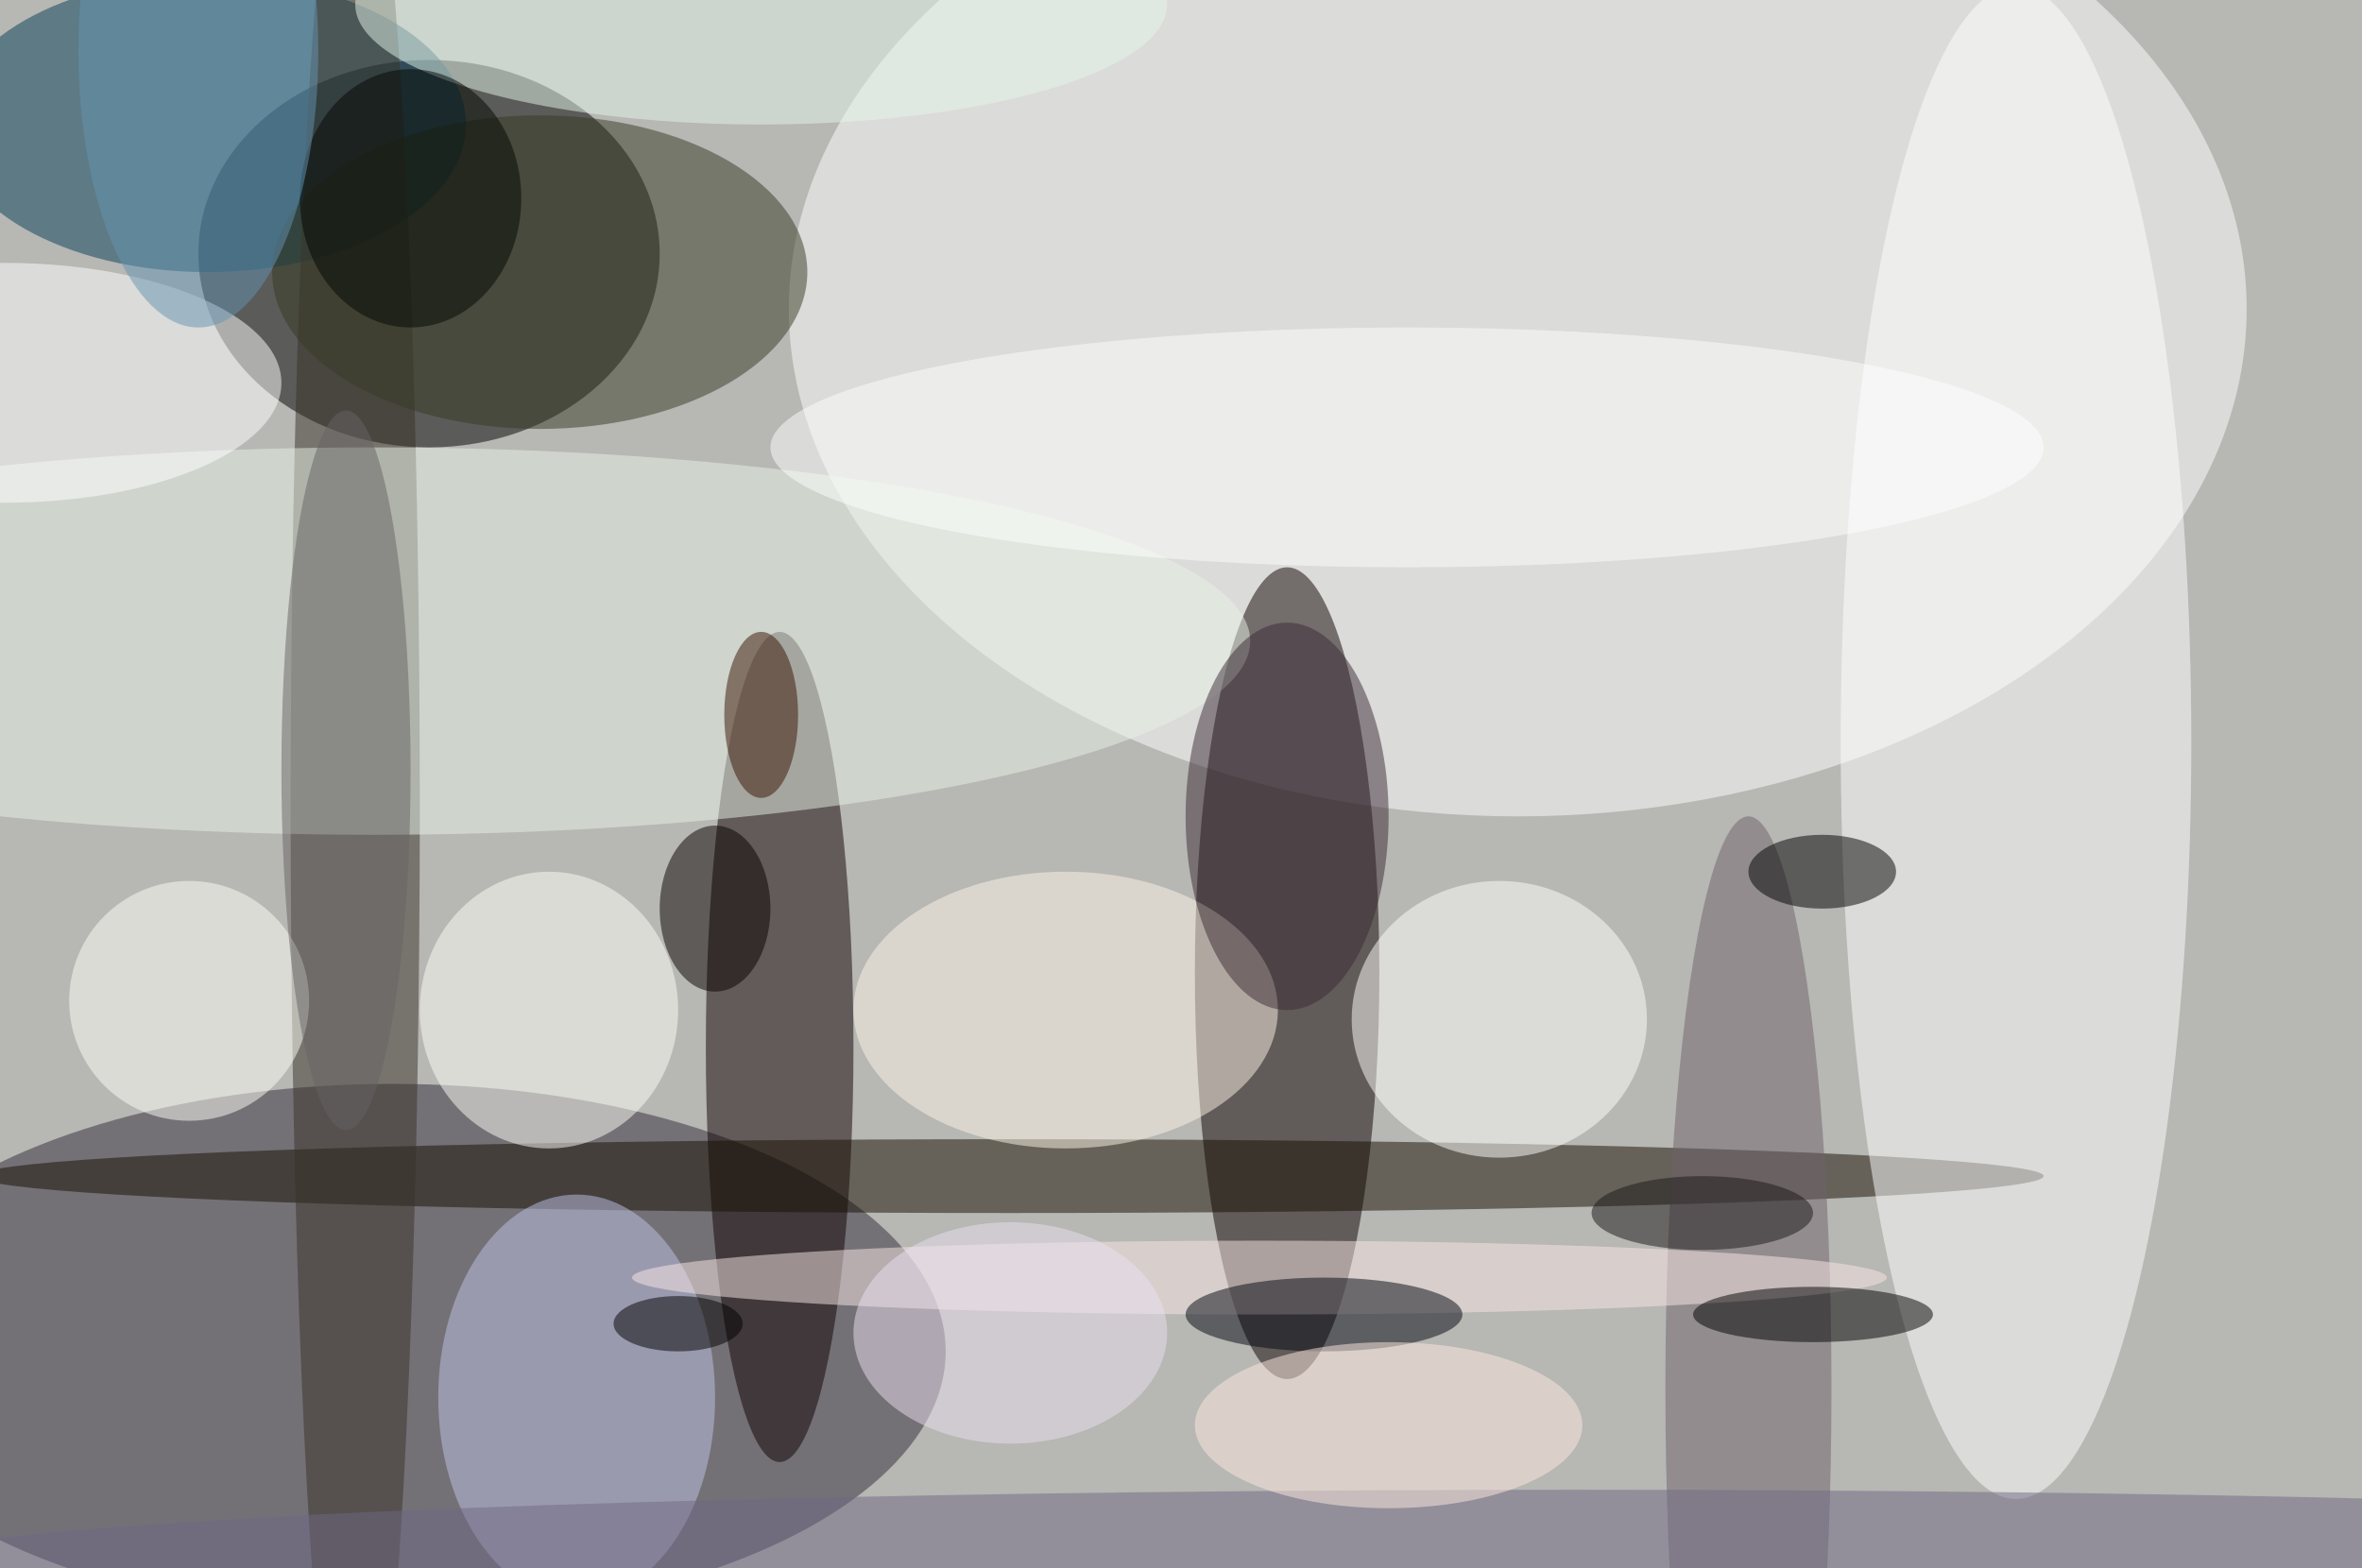 <svg xmlns="http://www.w3.org/2000/svg" width="1024" height="680"><path fill="#b7b7b3" d="M0 0h1024v680H0z"/><g fill-opacity=".502" transform="matrix(4 0 0 4 2 2)"><ellipse cx="42" cy="146" fill="#322c3b" rx="60" ry="29"/><ellipse cx="46" cy="27" rx="25" ry="21"/><ellipse cx="164" cy="33" fill="#fff" rx="79" ry="55"/><ellipse cx="139" cy="105" fill="#0c0000" rx="10" ry="44"/><ellipse cx="84" cy="113" fill="#0e0100" rx="8" ry="45"/><ellipse cx="109" cy="127" fill="#160f02" rx="112" ry="4"/><ellipse cx="218" cy="80" fill="#fff" rx="19" ry="82"/><ellipse cx="22" cy="13" fill="#073f58" rx="28" ry="16"/><ellipse cx="38" cy="87" fill="#393329" rx="7" ry="111"/><ellipse cx="40" cy="69" fill="#e8f2e6" rx="95" ry="21"/><ellipse cx="62" cy="151" fill="#bfc4e8" rx="15" ry="22"/><ellipse cx="189" cy="150" fill="#6e626a" rx="9" ry="62"/><ellipse cx="58" cy="29" fill="#373a25" rx="29" ry="17"/><ellipse cx="115" cy="109" fill="#fff6e8" rx="23" ry="15"/><ellipse cx="162" cy="110" fill="#fffffb" rx="16" ry="15"/><ellipse cy="41" fill="#fff" rx="30" ry="13"/><ellipse cx="136" cy="138" fill="#fae7e5" rx="68" ry="4"/><ellipse cx="59" cy="109" fill="#fffff8" rx="14" ry="15"/><ellipse cx="170" cy="169" fill="#6e6883" rx="182" ry="8"/><ellipse cx="196" cy="142" rx="13" ry="3"/><ellipse cx="139" cy="88" fill="#3a2b34" rx="11" ry="21"/><ellipse cx="143" cy="142" fill="#020611" rx="15" ry="4"/><ellipse cx="152" cy="48" fill="#fcfffc" rx="69" ry="13"/><ellipse cx="82" fill="#e3f6ea" rx="44" ry="13"/><circle cx="20" cy="108" r="13" fill="#fffff8"/><ellipse cx="197" cy="94" rx="8" ry="4"/><ellipse cx="77" cy="98" fill="#080000" rx="6" ry="9"/><ellipse cx="150" cy="154" fill="#ffeae0" rx="21" ry="9"/><ellipse cx="109" cy="144" fill="#e9e0ef" rx="17" ry="12"/><ellipse cx="37" cy="83" fill="#676265" rx="7" ry="39"/><ellipse cx="184" cy="131" fill="#1a1716" rx="12" ry="4"/><ellipse cx="44" cy="21" fill="#020600" rx="12" ry="14"/><ellipse cx="21" cy="5" fill="#6494b2" rx="13" ry="30"/><ellipse cx="73" cy="143" rx="7" ry="3"/><ellipse cx="82" cy="77" fill="#371300" rx="4" ry="9"/></g></svg>